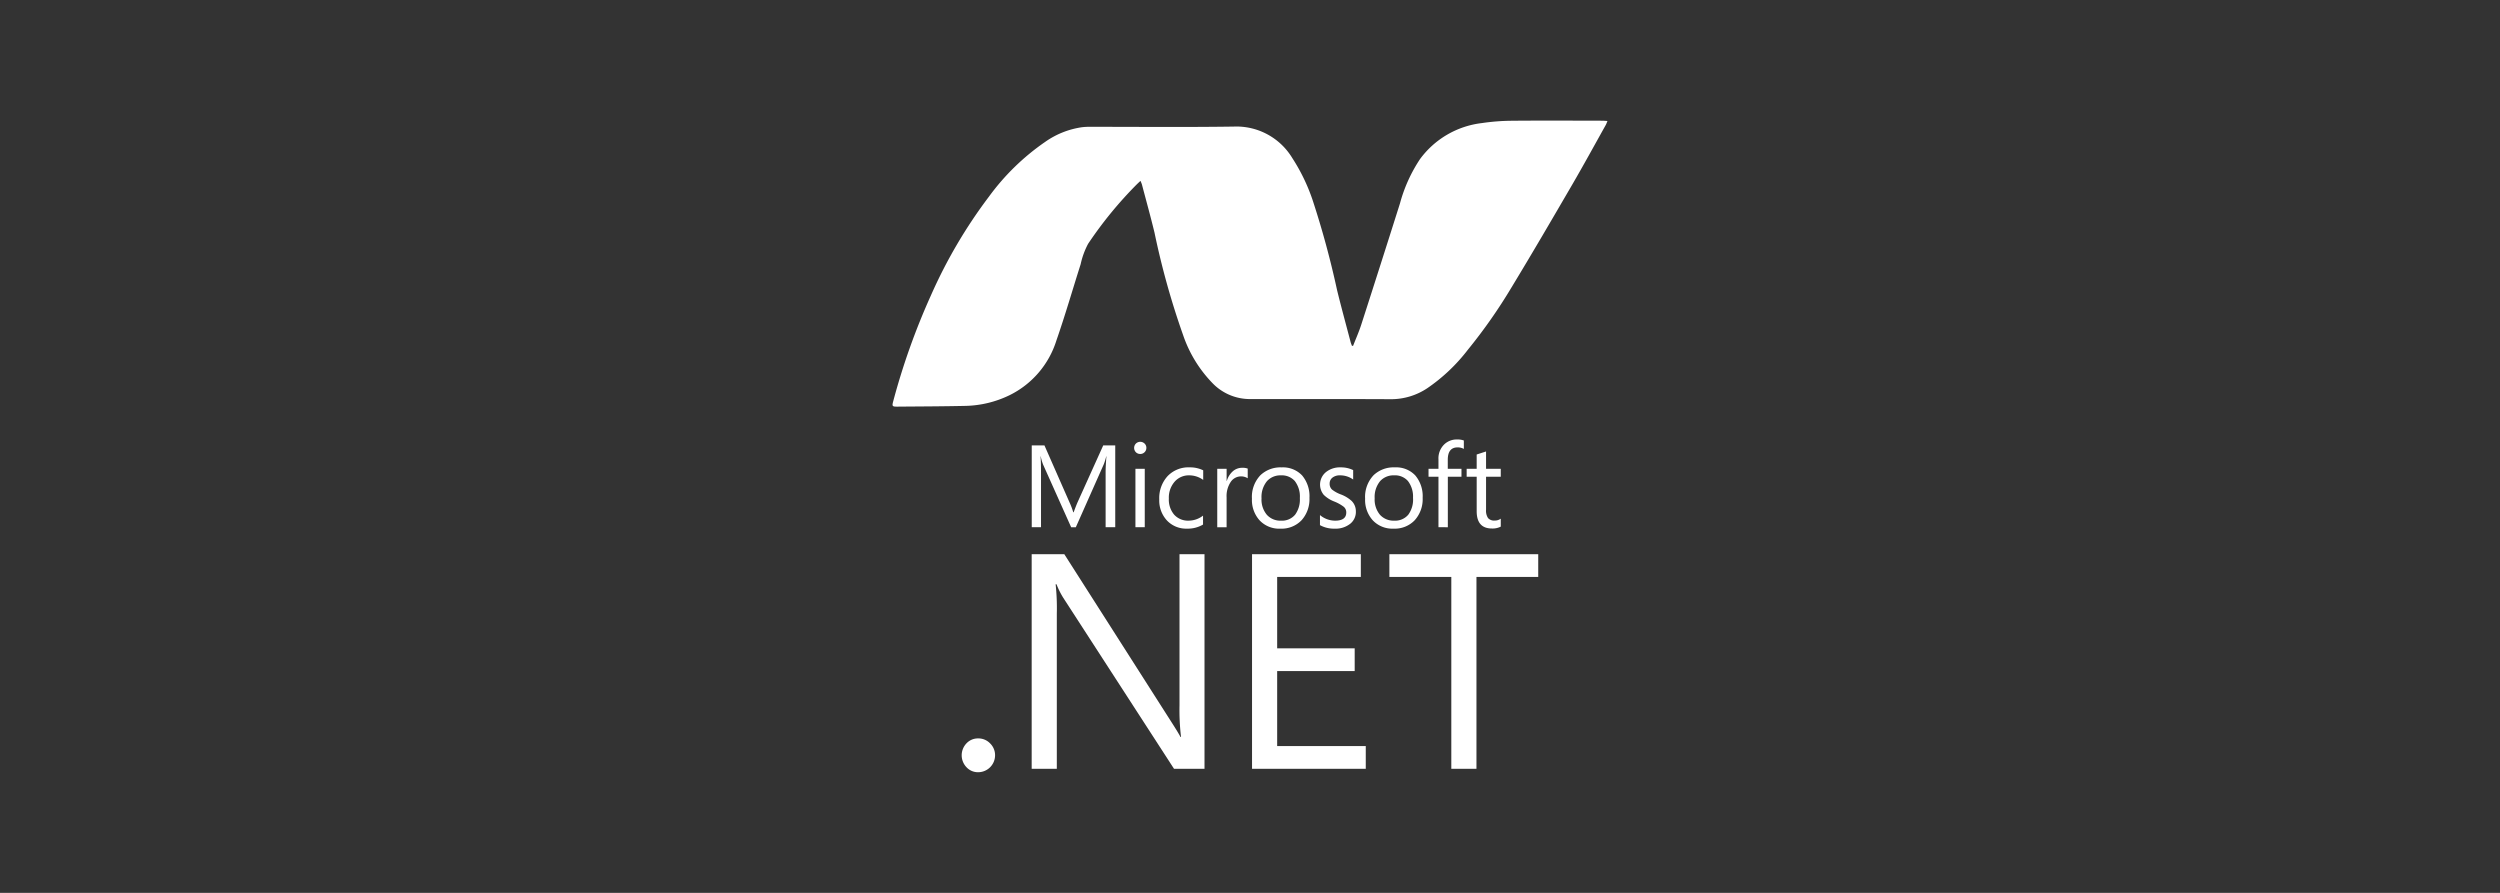 <svg xmlns="http://www.w3.org/2000/svg" xmlns:xlink="http://www.w3.org/1999/xlink" width="280" height="100" viewBox="0 0 280 100">
  <rect x="0" y="0" width="280" height="100" fill="#333333" stroke="none"/>
  <defs>
    <clipPath id="clip-dot-net">
      <rect width="280" height="100"/>
    </clipPath>
  </defs>
  <g id="dot-net" clip-path="url(#clip-dot-net)">
    <g id="dot-net-plain-wordmark" transform="translate(98.733 6.722)">
      <path id="Path_29748" data-name="Path 29748" d="M35.026,72.755H33.951V66.6c0-.486.032-1.078.089-1.776h-.024a5.855,5.855,0,0,1-.274.887l-3.127,7.044h-.524L26.96,65.762a5.162,5.162,0,0,1-.274-.938h-.023c.033.367.052.962.052,1.788v6.143H25.677V63.589H27.1l2.812,6.392a8.214,8.214,0,0,1,.415,1.1h.044c.184-.5.33-.877.439-1.124l2.873-6.365h1.346v9.166Zm3.309,0H37.29V66.209h1.045Zm.18-8.892a.655.655,0,0,1-.2.487.663.663,0,0,1-.487.2.676.676,0,0,1-.483-.192.694.694,0,0,1,0-.975.7.7,0,0,1,.97,0,.646.646,0,0,1,.2.481" transform="translate(-8.855 -20.427)" fill="#fff"/>
      <path id="Path_29749" data-name="Path 29749" d="M52.977,74.077a3.362,3.362,0,0,1-1.794.46,2.951,2.951,0,0,1-2.271-.934,3.3,3.3,0,0,1-.843-2.339,3.649,3.649,0,0,1,.925-2.6,3.226,3.226,0,0,1,2.482-.991,3.333,3.333,0,0,1,1.515.332v1.076a2.657,2.657,0,0,0-1.559-.513,2.1,2.1,0,0,0-1.63.7,2.7,2.7,0,0,0-.659,1.9,2.6,2.6,0,0,0,.6,1.809,2.082,2.082,0,0,0,1.619.665,2.642,2.642,0,0,0,1.61-.563v1Zm5-5.181a1.4,1.4,0,0,0-1.874.364,2.866,2.866,0,0,0-.492,1.783v3.337H54.564V67.834h1.049v1.35h.025a2.293,2.293,0,0,1,.709-1.105,1.567,1.567,0,0,1,1-.358,1.69,1.69,0,0,1,.628.089Zm5.839,2.223a2.86,2.86,0,0,0-.568-1.917,1.932,1.932,0,0,0-1.541-.633,2.019,2.019,0,0,0-1.565.64,2.783,2.783,0,0,0-.619,1.936,2.642,2.642,0,0,0,.593,1.836,2.027,2.027,0,0,0,1.591.663,1.916,1.916,0,0,0,1.578-.67,2.871,2.871,0,0,0,.531-1.854m1.075-.036a3.532,3.532,0,0,1-.881,2.509,3.1,3.1,0,0,1-2.379.946,3,3,0,0,1-2.338-.946,3.407,3.407,0,0,1-.844-2.408,3.512,3.512,0,0,1,.959-2.64,3.258,3.258,0,0,1,2.376-.869,2.941,2.941,0,0,1,2.288.907,3.611,3.611,0,0,1,.819,2.5m5.2,1.546a1.7,1.7,0,0,1-.6,1.334,2.639,2.639,0,0,1-1.8.575,3.208,3.208,0,0,1-1.623-.394V73.016a2.633,2.633,0,0,0,1.7.627q1.245,0,1.245-.915a.81.81,0,0,0-.275-.632,4.374,4.374,0,0,0-1.075-.6,3.447,3.447,0,0,1-1.169-.742,1.806,1.806,0,0,1,.231-2.538,2.494,2.494,0,0,1,1.662-.542,3.1,3.1,0,0,1,1.4.307v1.055a2.472,2.472,0,0,0-1.485-.467,1.291,1.291,0,0,0-.834.254.815.815,0,0,0-.315.659.875.875,0,0,0,.263.677,3.672,3.672,0,0,0,.983.543,3.792,3.792,0,0,1,1.209.725,1.618,1.618,0,0,1,.48,1.2m6.4-1.51a2.857,2.857,0,0,0-.569-1.917,1.932,1.932,0,0,0-1.54-.633,2.026,2.026,0,0,0-1.566.64,2.786,2.786,0,0,0-.618,1.936,2.662,2.662,0,0,0,.589,1.836,2.046,2.046,0,0,0,1.6.663,1.915,1.915,0,0,0,1.578-.67,2.871,2.871,0,0,0,.531-1.854m1.077-.036a3.528,3.528,0,0,1-.885,2.509,3.09,3.09,0,0,1-2.377.946,3.006,3.006,0,0,1-2.339-.946,3.407,3.407,0,0,1-.844-2.408,3.524,3.524,0,0,1,.958-2.64,3.259,3.259,0,0,1,2.378-.869,2.934,2.934,0,0,1,2.286.907,3.606,3.606,0,0,1,.823,2.5" transform="translate(-16.965 -22.051)" fill="#fff"/>
      <path id="Path_29750" data-name="Path 29750" d="M69.618,63.836a1.4,1.4,0,0,0-.7-.172c-.733,0-1.1.462-1.1,1.387V66.06h1.534v.888H67.824v5.658H66.775V66.948H65.662V66.06h1.113V65a2.168,2.168,0,0,1,.67-1.693,2.008,2.008,0,0,1,1.414-.53,2.056,2.056,0,0,1,.758.114v.947Zm4.136,8.7a1.977,1.977,0,0,1-.984.212q-1.713,0-1.714-1.932V66.949H69.932V66.06h1.123v-1.6l1.05-.34V66.06h1.647v.889H72.105v3.694a1.492,1.492,0,0,0,.222.934.9.9,0,0,0,.748.28,1.107,1.107,0,0,0,.678-.211ZM17.115,98.153a1.9,1.9,0,0,1-1.894,1.892,1.745,1.745,0,0,1-1.308-.561,1.932,1.932,0,0,1,0-2.672,1.749,1.749,0,0,1,1.308-.553,1.813,1.813,0,0,1,1.341.56,1.832,1.832,0,0,1,.553,1.334" transform="translate(-4.4 -20.278)" fill="#fff"/>
      <path id="Path_29751" data-name="Path 29751" d="M45.025,106.958H41.607L29.2,87.8a8.8,8.8,0,0,1-.752-1.508h-.1a24.9,24.9,0,0,1,.133,3.3v17.364H25.666V82.925h3.656l12.032,18.854c.479.748.807,1.284.973,1.607h.066a25.3,25.3,0,0,1-.17-3.533V82.925h2.8v24.033Zm18.059,0H50.346V82.925H62.531v2.547H53.161v7.994h8.682v2.548H53.161v8.4h9.923ZM82.4,85.472H75.481v21.487H72.665V85.472H65.729V82.924H82.4Z" transform="translate(-8.851 -27.575)" fill="#fff"/>
      <path id="Path_29752" data-name="Path 29752" d="M52.815,32.009c.306-.786.652-1.559.91-2.361q2.189-6.79,4.34-13.591A16.89,16.89,0,0,1,60.307,11.1a10.052,10.052,0,0,1,6.939-4.038,23.89,23.89,0,0,1,3.368-.259c3.359-.032,6.72-.01,10.08-.006.179,0,.357.018.61.033-.082.194-.127.335-.2.462-1.247,2.229-2.47,4.47-3.754,6.677-2.236,3.841-4.475,7.681-6.781,11.479a59.088,59.088,0,0,1-4.9,7,19.776,19.776,0,0,1-4.558,4.318,7.306,7.306,0,0,1-4.028,1.223c-5.28-.029-10.56-.008-15.839-.015a5.819,5.819,0,0,1-4.054-1.66,14.324,14.324,0,0,1-3.409-5.49,87.881,87.881,0,0,1-3.209-11.49c-.439-1.81-.938-3.606-1.413-5.407A3.645,3.645,0,0,0,29,13.535l-.368.346a44.78,44.78,0,0,0-5.495,6.7,8.829,8.829,0,0,0-.837,2.29c-.908,2.851-1.736,5.729-2.72,8.554a10.219,10.219,0,0,1-5.271,6.129,11.841,11.841,0,0,1-4.9,1.183c-2.538.056-5.078.063-7.617.085-.607.006-.635-.044-.477-.631a76.988,76.988,0,0,1,4.2-11.794,55.488,55.488,0,0,1,6.525-11.11,26.149,26.149,0,0,1,6.278-6.112,9.489,9.489,0,0,1,4.131-1.648,6.7,6.7,0,0,1,.758-.047c5.407,0,10.815.052,16.221-.025a7.316,7.316,0,0,1,6.572,3.518,20.945,20.945,0,0,1,2.266,4.674A100.248,100.248,0,0,1,51.018,25.77c.477,1.946,1.008,3.879,1.517,5.817.038.145.1.284.152.426Z" transform="translate(0)" fill="#fff" fill-rule="evenodd"/>
    </g>
  </g>
</svg>

